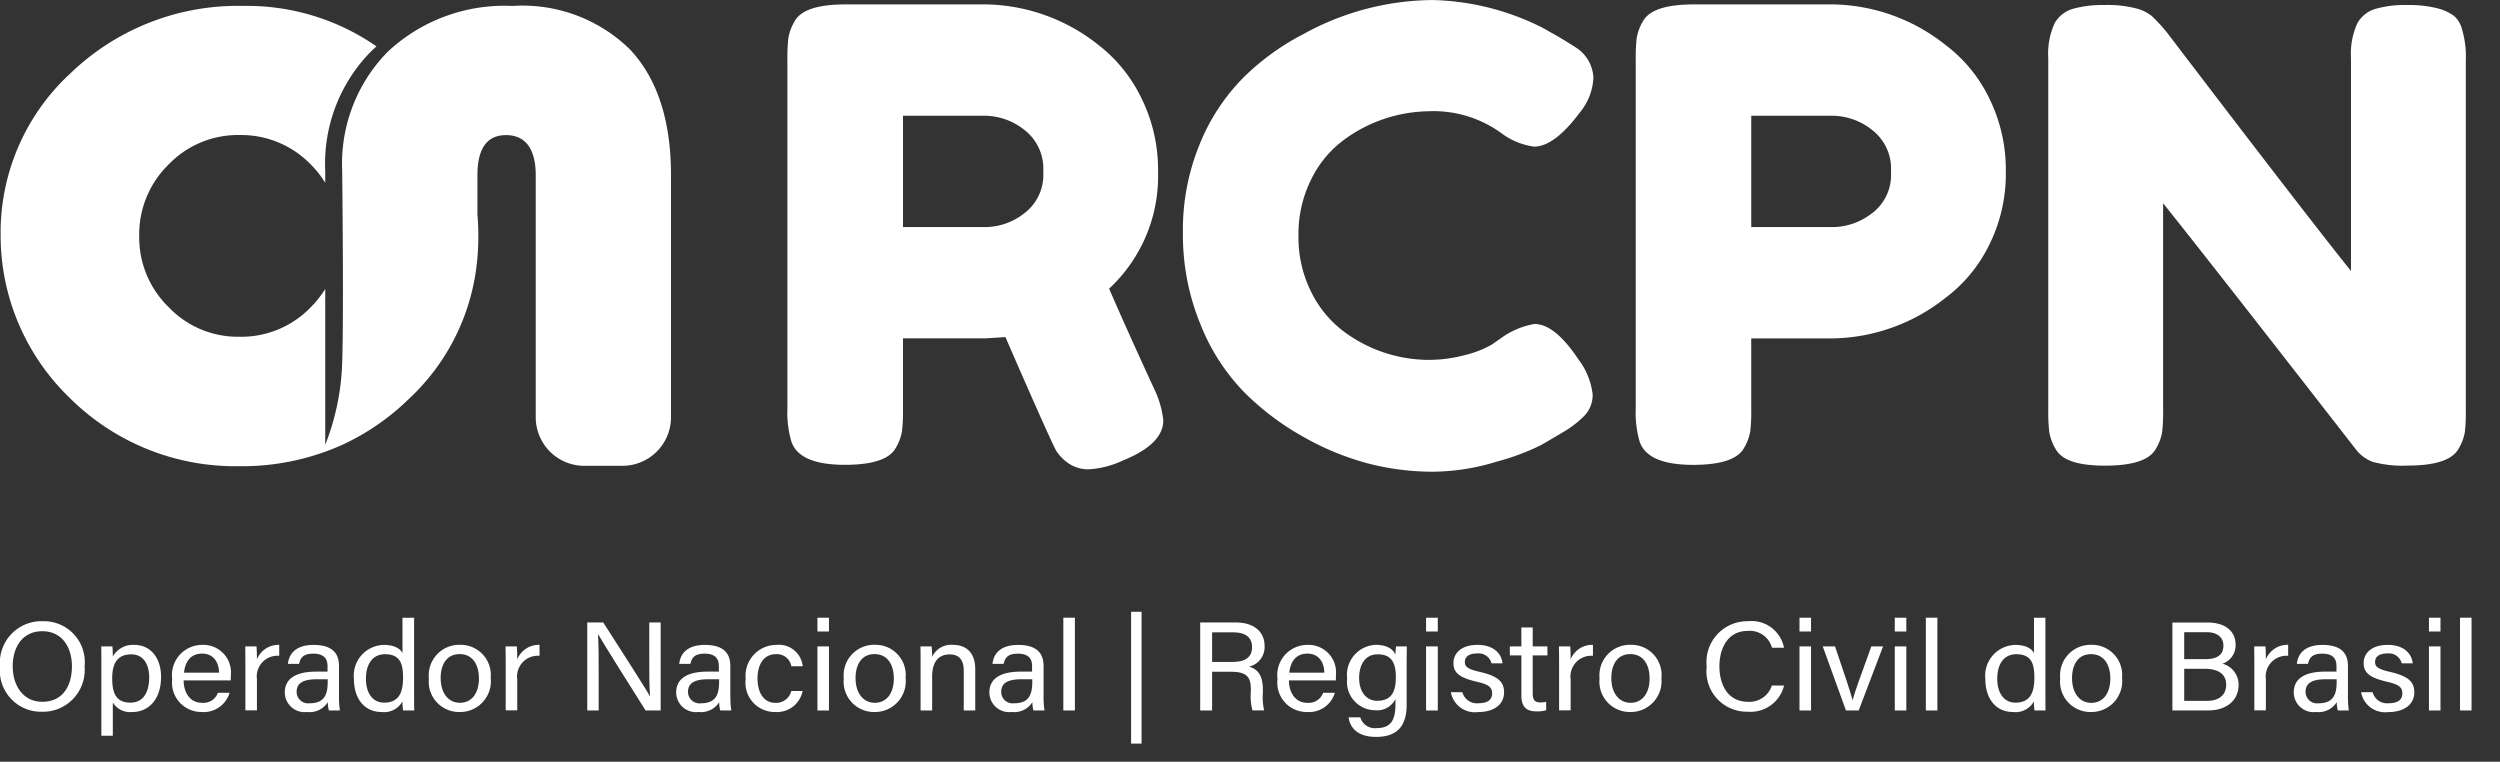 <svg xmlns="http://www.w3.org/2000/svg" xmlns:xlink="http://www.w3.org/1999/xlink" width="128" height="39" viewBox="0 0 128 39"><rect x="0" y="0" width="128" height="39" fill="#333333" stroke="none"/><defs><clipPath id="clip-path"><rect id="Ret&#xE2;ngulo_4485" data-name="Ret&#xE2;ngulo 4485" width="128" height="39" transform="translate(0 0)" fill="none"></rect></clipPath></defs><g id="Grupo_2706" data-name="Grupo 2706" transform="translate(0 0.002)"><g id="Grupo_2704" data-name="Grupo 2704" transform="translate(0 -0.002)" clip-path="url(#clip-path)"><path id="Caminho_2346" data-name="Caminho 2346" d="M32.263,2.509A7.85,7.85,0,0,0,26.233.271a8.742,8.742,0,0,0-6.336,2.3c-.045.045-.09.087-.132.132a8.174,8.174,0,0,0-2.248,6s.086,7.38,0,9.827a12.5,12.5,0,0,1-.868,4.211V14.762a5.249,5.249,0,0,1-.747.941,4.938,4.938,0,0,1-3.643,1.505,4.892,4.892,0,0,1-3.624-1.514,4.976,4.976,0,0,1-1.51-3.65,5,5,0,0,1,1.5-3.652A4.928,4.928,0,0,1,12.259,6.88a4.96,4.96,0,0,1,3.643,1.5,5.2,5.2,0,0,1,.747.943V8.7a8.166,8.166,0,0,1,2.248-6c.043-.045.087-.088.132-.133.08-.076.161-.152.244-.226A11.62,11.62,0,0,0,12.464.269a12.346,12.346,0,0,0-8.827,3.42A11.087,11.087,0,0,0,.029,12a11.553,11.553,0,0,0,3.558,8.359,12.013,12.013,0,0,0,8.671,3.476,12.482,12.482,0,0,0,5.258-1.092A12.17,12.17,0,0,0,20.922,20.4a11.121,11.121,0,0,0,3.519-7.251c.032-.361.047-.728.047-1.1s-.015-.729-.047-1.085V8.94q0-2.058,1.467-2.056c.978,0,1.519.684,1.519,2.056V21.375a2.486,2.486,0,0,0,2.531,2.44h1.863a2.487,2.487,0,0,0,2.531-2.44V8.938q0-4.194-2.089-6.429" transform="translate(0.003 0.034)" fill="#fff"></path><path id="Caminho_2347" data-name="Caminho 2347" d="M54.746,19.816a4.987,4.987,0,0,1,.5,1.675q0,1.225-2.071,2.061A4.73,4.73,0,0,1,51.456,24a1.758,1.758,0,0,1-1.069-.307,2.346,2.346,0,0,1-.618-.629q-.336-.61-2.606-5.831l-1.036.065H41.918v3.641a8.962,8.962,0,0,1-.05,1.111,2.5,2.5,0,0,1-.318.853q-.467.868-2.606.87-2.34,0-2.74-1.193A5.178,5.178,0,0,1,36,20.91V3.031a8.962,8.962,0,0,1,.05-1.111,2.513,2.513,0,0,1,.318-.853Q36.838.2,38.977.2h7.216a9.481,9.481,0,0,1,5.715,2.062,7.63,7.63,0,0,1,2.2,2.7,8.266,8.266,0,0,1,.869,3.8,7.859,7.859,0,0,1-2.505,5.991q.732,1.708,2.272,5.058M41.919,11.6h4.276a3.267,3.267,0,0,0,1.938-.709A2.461,2.461,0,0,0,49.1,8.765a2.507,2.507,0,0,0-.969-2.143A3.309,3.309,0,0,0,46.128,5.9H41.919Z" transform="translate(4.315 0.026)" fill="#fff"></path><path id="Caminho_2348" data-name="Caminho 2348" d="M69.886,17.649l.6-.419a4.06,4.06,0,0,1,1.6-.644q1.036,0,2.239,1.8a3.673,3.673,0,0,1,.736,1.8,1.527,1.527,0,0,1-.451,1.128,5.29,5.29,0,0,1-1.053.805q-.6.356-1.153.676a12.287,12.287,0,0,1-2.255.839,11.348,11.348,0,0,1-3.291.516,13.3,13.3,0,0,1-3.207-.4A13.914,13.914,0,0,1,60.313,22.4a13.76,13.76,0,0,1-3.091-2.319,10.589,10.589,0,0,1-2.254-3.511,12.052,12.052,0,0,1-.885-4.655,11.545,11.545,0,0,1,.869-4.559,10.343,10.343,0,0,1,2.223-3.381,12.614,12.614,0,0,1,3.09-2.239A13.906,13.906,0,0,1,66.847,0a13.1,13.1,0,0,1,5.647,1.418l.8.451q.6.356.936.579a1.936,1.936,0,0,1,.87,1.531,3.009,3.009,0,0,1-.7,1.786q-1.3,1.74-2.339,1.74a3.6,3.6,0,0,1-1.7-.709,5.917,5.917,0,0,0-3.743-1.1A7.479,7.479,0,0,0,62.339,7.15a5.492,5.492,0,0,0-1.671,2A6.242,6.242,0,0,0,60,12.062a6.232,6.232,0,0,0,.667,2.915,5.6,5.6,0,0,0,1.7,2.029,7.326,7.326,0,0,0,4.243,1.418,7.227,7.227,0,0,0,1.954-.258,5.151,5.151,0,0,0,1.319-.516" transform="translate(6.482 0.002)" fill="#fff"></path><path id="Caminho_2349" data-name="Caminho 2349" d="M92.865,4.965a8.272,8.272,0,0,1,.869,3.8,8.153,8.153,0,0,1-.869,3.785,7.5,7.5,0,0,1-2.24,2.69A9.518,9.518,0,0,1,84.879,17.3H80.7v3.641a9,9,0,0,1-.049,1.111,2.5,2.5,0,0,1-.318.853q-.467.868-2.606.87-2.34,0-2.741-1.192a5.219,5.219,0,0,1-.2-1.675V3.031a9,9,0,0,1,.049-1.111,2.5,2.5,0,0,1,.318-.853Q75.622.2,77.762.2h7.15a9.482,9.482,0,0,1,5.715,2.061,7.489,7.489,0,0,1,2.239,2.706m-5.981,5.927a2.461,2.461,0,0,0,.969-2.127,2.5,2.5,0,0,0-.969-2.141A3.3,3.3,0,0,0,84.879,5.9H80.7v5.7h4.211a3.309,3.309,0,0,0,1.972-.709" transform="translate(8.964 0.026)" fill="#fff"></path><path id="Caminho_2350" data-name="Caminho 2350" d="M109.465,1.177a1.573,1.573,0,0,1,.952-.757A5.546,5.546,0,0,1,112,.228a6.018,6.018,0,0,1,1.538.16,2.5,2.5,0,0,1,.869.386,1.316,1.316,0,0,1,.418.676,4.909,4.909,0,0,1,.2,1.642V20.973a8.969,8.969,0,0,1-.049,1.128,2.508,2.508,0,0,1-.318.838q-.469.868-2.607.869a5.739,5.739,0,0,1-1.8-.193,1.943,1.943,0,0,1-.835-.611q-7.517-9.665-9.889-12.627v10.6a8.906,8.906,0,0,1-.05,1.128,2.5,2.5,0,0,1-.318.839q-.467.868-2.606.868c-1.426,0-2.227-.289-2.539-.868a2.5,2.5,0,0,1-.318-.871,9.437,9.437,0,0,1-.049-1.128V2.965a3.8,3.8,0,0,1,.318-1.788,1.573,1.573,0,0,1,.952-.757A5.761,5.761,0,0,1,96.552.228,5.682,5.682,0,0,1,98.138.4a2.066,2.066,0,0,1,.819.4,8.651,8.651,0,0,1,.769.838q7.048,9.247,9.421,12.21V2.965a3.8,3.8,0,0,1,.318-1.788" transform="translate(11.224 0.029)" fill="#fff"></path><path id="Caminho_2351" data-name="Caminho 2351" d="M4.329,30.692a2.142,2.142,0,0,1-2.188,2.344A2.111,2.111,0,0,1,0,30.719,2.13,2.13,0,0,1,2.2,28.4a2.094,2.094,0,0,1,2.134,2.29ZM.651,30.7c0,.971.51,1.825,1.516,1.825,1.081,0,1.516-.861,1.516-1.818s-.49-1.794-1.516-1.794S.651,29.742.651,30.7" transform="translate(0 3.406)" fill="#fff"></path><path id="Caminho_2352" data-name="Caminho 2352" d="M4.635,34.128V30.361c0-.271,0-.55-.007-.8H5.2a4.947,4.947,0,0,1,.021.518,1.18,1.18,0,0,1,1.113-.595c.786,0,1.357.634,1.357,1.631,0,1.179-.651,1.806-1.477,1.806a1.047,1.047,0,0,1-.993-.485v1.7H4.635Zm1.543-4.161c-.7,0-.988.427-.988,1.23s.228,1.243.94,1.243c.625,0,.953-.492.953-1.3,0-.7-.329-1.171-.906-1.171Z" transform="translate(0.555 3.535)" fill="#fff"></path><path id="Caminho_2353" data-name="Caminho 2353" d="M8.459,31.3c.007.667.356,1.147.933,1.147a.781.781,0,0,0,.819-.512h.6a1.38,1.38,0,0,1-1.436.983,1.5,1.5,0,0,1-1.5-1.683,1.545,1.545,0,0,1,1.543-1.753,1.41,1.41,0,0,1,1.458,1.547c0,.1,0,.188-.007.271Zm1.812-.394c-.007-.544-.289-.977-.866-.977s-.867.4-.927.977Z" transform="translate(0.943 3.536)" fill="#fff"></path><path id="Caminho_2354" data-name="Caminho 2354" d="M11.22,30.453c0-.459-.007-.718-.007-.894h.577c.007.091.021.349.021.667a1.187,1.187,0,0,1,1.141-.745v.562a1.061,1.061,0,0,0-1.141,1.2v1.591H11.22V30.452Z" transform="translate(1.344 3.535)" fill="#fff"></path><path id="Caminho_2355" data-name="Caminho 2355" d="M15.795,32.123a4.91,4.91,0,0,0,.047.718h-.564a1.671,1.671,0,0,1-.055-.427,1.094,1.094,0,0,1-1.054.505,1.014,1.014,0,0,1-1.148-1c0-.731.6-1.067,1.61-1.067h.578v-.279c0-.291-.1-.641-.732-.641-.564,0-.665.271-.726.523h-.57c.046-.452.335-.97,1.315-.97.833,0,1.3.329,1.3,1.073v1.568Zm-.577-.88h-.551c-.678,0-1.04.181-1.04.641a.587.587,0,0,0,.664.589c.819,0,.927-.53.927-1.127Z" transform="translate(1.561 3.535)" fill="#fff"></path><path id="Caminho_2356" data-name="Caminho 2356" d="M19.262,28.239v3.825c0,.3,0,.609.007.926H18.7a2.961,2.961,0,0,1-.034-.465,1.07,1.07,0,0,1-1.067.543c-.879,0-1.417-.685-1.417-1.682a1.574,1.574,0,0,1,1.525-1.754c.6,0,.872.233.96.421V28.242h.591Zm-1.538,4.35c.793,0,.973-.57.973-1.288s-.161-1.192-.927-1.192c-.6,0-.973.459-.973,1.256s.391,1.223.927,1.223" transform="translate(1.94 3.387)" fill="#fff"></path><path id="Caminho_2357" data-name="Caminho 2357" d="M22.777,31.191a1.578,1.578,0,0,1-1.6,1.728A1.554,1.554,0,0,1,19.609,31.2a1.561,1.561,0,0,1,1.6-1.721,1.544,1.544,0,0,1,1.563,1.709Zm-2.563.006c0,.726.374,1.25.984,1.25s.973-.5.973-1.243-.347-1.25-.987-1.25-.973.5-.973,1.243Z" transform="translate(2.35 3.536)" fill="#fff"></path><path id="Caminho_2358" data-name="Caminho 2358" d="M23.122,30.453c0-.459-.007-.718-.007-.894h.577c.007.091.021.349.021.667a1.187,1.187,0,0,1,1.141-.745v.562a1.061,1.061,0,0,0-1.141,1.2v1.591h-.591V30.452Z" transform="translate(2.77 3.535)" fill="#fff"></path><path id="Caminho_2359" data-name="Caminho 2359" d="M26.849,32.963V28.458h.819c.671,1.056,2.128,3.295,2.39,3.78h.007c-.046-.576-.04-1.288-.04-2.02v-1.76h.583v4.505h-.772c-.617-.978-2.134-3.385-2.422-3.89H27.4c.034.512.034,1.276.034,2.091v1.8h-.585Z" transform="translate(3.218 3.413)" fill="#fff"></path><path id="Caminho_2360" data-name="Caminho 2360" d="M33.69,32.123a4.909,4.909,0,0,0,.047.718h-.564a1.671,1.671,0,0,1-.055-.427,1.094,1.094,0,0,1-1.054.505,1.014,1.014,0,0,1-1.148-1c0-.731.6-1.067,1.61-1.067H33.1v-.279c0-.291-.1-.641-.732-.641-.564,0-.665.271-.726.523h-.57c.046-.452.335-.97,1.315-.97.833,0,1.3.329,1.3,1.073v1.568Zm-.577-.88h-.551c-.678,0-1.04.181-1.04.641a.587.587,0,0,0,.664.589c.819,0,.927-.53.927-1.127Z" transform="translate(3.705 3.535)" fill="#fff"></path><path id="Caminho_2361" data-name="Caminho 2361" d="M37.009,31.838a1.336,1.336,0,0,1-1.4,1.082,1.5,1.5,0,0,1-1.516-1.7,1.577,1.577,0,0,1,1.558-1.735,1.226,1.226,0,0,1,1.363,1.094h-.582a.747.747,0,0,0-.793-.62c-.6,0-.94.5-.94,1.243s.329,1.25.918,1.25a.8.8,0,0,0,.812-.609h.583Z" transform="translate(4.086 3.535)" fill="#fff"></path><path id="Caminho_2362" data-name="Caminho 2362" d="M37.373,28.24h.591v.706h-.591Zm0,1.469h.591V32.99h-.591Z" transform="translate(4.479 3.387)" fill="#fff"></path><path id="Caminho_2363" data-name="Caminho 2363" d="M41.746,31.191a1.579,1.579,0,0,1-1.6,1.728A1.554,1.554,0,0,1,38.578,31.2a1.56,1.56,0,0,1,1.6-1.721,1.544,1.544,0,0,1,1.564,1.709Zm-2.564.006c0,.726.375,1.25.985,1.25s.973-.5.973-1.243-.348-1.25-.987-1.25-.973.5-.973,1.243Z" transform="translate(4.624 3.536)" fill="#fff"></path><path id="Caminho_2364" data-name="Caminho 2364" d="M42.09,30.388c0-.286,0-.576-.007-.829h.571a4.787,4.787,0,0,1,.027.538,1.069,1.069,0,0,1,1.067-.615c.658,0,1.141.376,1.141,1.25V32.84H44.3V30.8c0-.5-.2-.829-.718-.829-.644,0-.9.473-.9,1.132V32.84H42.09Z" transform="translate(5.044 3.535)" fill="#fff"></path><path id="Caminho_2365" data-name="Caminho 2365" d="M48.008,32.123a4.909,4.909,0,0,0,.047.718h-.564a1.671,1.671,0,0,1-.055-.427,1.094,1.094,0,0,1-1.054.505,1.014,1.014,0,0,1-1.148-1c0-.731.6-1.067,1.61-1.067h.577v-.279c0-.291-.094-.641-.731-.641-.564,0-.665.271-.726.523h-.57c.046-.452.335-.97,1.315-.97.832,0,1.3.329,1.3,1.073v1.568Zm-.577-.88H46.88c-.678,0-1.04.181-1.04.641a.587.587,0,0,0,.664.589c.819,0,.927-.53.927-1.127Z" transform="translate(5.422 3.535)" fill="#fff"></path><rect id="Ret&#xE2;ngulo_4481" data-name="Ret&#xE2;ngulo 4481" width="0.591" height="4.75" transform="translate(54.443 31.626)" fill="#fff"></rect><rect id="Ret&#xE2;ngulo_4482" data-name="Ret&#xE2;ngulo 4482" width="0.536" height="6.749" transform="translate(57.912 31.323)" fill="#fff"></rect><path id="Caminho_2366" data-name="Caminho 2366" d="M55.483,30.983v1.98h-.61V28.458H56.7c.961,0,1.47.506,1.47,1.2a1.033,1.033,0,0,1-.8,1.062c.382.1.711.375.711,1.152v.194a3.012,3.012,0,0,0,.067.894h-.6a2.875,2.875,0,0,1-.081-.971V31.9c0-.641-.188-.919-1.027-.919h-.954Zm0-.505H56.5c.719,0,1.027-.259,1.027-.764,0-.479-.323-.75-.954-.75H55.483Z" transform="translate(6.577 3.413)" fill="#fff"></path><path id="Caminho_2367" data-name="Caminho 2367" d="M58.993,31.3c.007.667.356,1.147.933,1.147a.781.781,0,0,0,.819-.512h.6a1.38,1.38,0,0,1-1.436.983,1.5,1.5,0,0,1-1.5-1.683,1.545,1.545,0,0,1,1.543-1.753A1.41,1.41,0,0,1,61.4,31.03c0,.1,0,.188-.007.271Zm1.812-.394c-.007-.544-.289-.977-.866-.977s-.867.4-.927.977Z" transform="translate(7 3.536)" fill="#fff"></path><path id="Caminho_2368" data-name="Caminho 2368" d="M64.639,32.543c0,1.055-.449,1.65-1.564,1.65-1.035,0-1.349-.555-1.41-1h.6a.779.779,0,0,0,.839.55c.772,0,.961-.473.961-1.224v-.264A1.051,1.051,0,0,1,63,32.828,1.451,1.451,0,0,1,61.592,31.2a1.535,1.535,0,0,1,1.469-1.72c.653,0,.927.29,1,.511.006-.149.027-.368.034-.432h.551c0,.187-.007.634-.007.944v2.038Zm-1.5-.2c.732,0,.946-.479.946-1.2s-.2-1.178-.927-1.178c-.63,0-.952.512-.952,1.217s.375,1.165.933,1.165" transform="translate(7.382 3.536)" fill="#fff"></path><path id="Caminho_2369" data-name="Caminho 2369" d="M65.2,28.24H65.8v.706H65.2Zm0,1.469H65.8V32.99H65.2Z" transform="translate(7.815 3.387)" fill="#fff"></path><path id="Caminho_2370" data-name="Caminho 2370" d="M66.923,31.9a.767.767,0,0,0,.832.57c.5,0,.692-.206.692-.505s-.155-.454-.805-.6c-.973-.226-1.175-.517-1.175-.964s.357-.918,1.23-.918,1.241.492,1.281.944h-.564a.676.676,0,0,0-.738-.505c-.476,0-.625.219-.625.432,0,.246.141.368.766.512,1.034.239,1.241.57,1.241,1.056,0,.576-.476,1-1.323,1a1.247,1.247,0,0,1-1.4-1.017h.591Z" transform="translate(7.95 3.535)" fill="#fff"></path><path id="Caminho_2371" data-name="Caminho 2371" d="M69.029,29.656h.591v-.971H70.2v.971h.753v.459H70.2v1.923c0,.324.08.485.39.485a1.562,1.562,0,0,0,.3-.026v.427a1.593,1.593,0,0,1-.51.058c-.531,0-.759-.264-.759-.809V30.115h-.591Z" transform="translate(8.274 3.44)" fill="#fff"></path><path id="Caminho_2372" data-name="Caminho 2372" d="M71.283,30.453c0-.459-.007-.718-.007-.894h.577c.007.091.021.349.021.667a1.187,1.187,0,0,1,1.141-.745v.562a1.061,1.061,0,0,0-1.141,1.2v1.591h-.591V30.452Z" transform="translate(8.543 3.535)" fill="#fff"></path><path id="Caminho_2373" data-name="Caminho 2373" d="M76.3,31.191a1.579,1.579,0,0,1-1.6,1.728A1.554,1.554,0,0,1,73.133,31.2a1.56,1.56,0,0,1,1.6-1.721A1.544,1.544,0,0,1,76.3,31.192Zm-2.564.006c0,.726.375,1.25.985,1.25s.973-.5.973-1.243-.348-1.25-.987-1.25-.973.5-.973,1.243Z" transform="translate(8.765 3.536)" fill="#fff"></path><path id="Caminho_2374" data-name="Caminho 2374" d="M81.991,31.7a1.764,1.764,0,0,1-1.86,1.333,2.063,2.063,0,0,1-2.1-2.3A2.093,2.093,0,0,1,80.15,28.4a1.693,1.693,0,0,1,1.84,1.358h-.617a1.174,1.174,0,0,0-1.242-.861c-1.034,0-1.449.906-1.449,1.812s.4,1.818,1.476,1.818a1.2,1.2,0,0,0,1.208-.834h.625Z" transform="translate(9.352 3.406)" fill="#fff"></path><path id="Caminho_2375" data-name="Caminho 2375" d="M82.273,28.24h.591v.706h-.591Zm0,1.469h.591V32.99h-.591Z" transform="translate(9.861 3.387)" fill="#fff"></path><path id="Caminho_2376" data-name="Caminho 2376" d="M83.965,29.552c.457,1.34.793,2.343.9,2.75h.007c.08-.363.442-1.347.953-2.75h.6l-1.248,3.281h-.651l-1.189-3.281Z" transform="translate(9.988 3.544)" fill="#fff"></path><path id="Caminho_2377" data-name="Caminho 2377" d="M86.63,28.24h.591v.706H86.63Zm0,1.469h.591V32.99H86.63Z" transform="translate(10.383 3.387)" fill="#fff"></path><rect id="Ret&#xE2;ngulo_4483" data-name="Ret&#xE2;ngulo 4483" width="0.591" height="4.75" transform="translate(98.603 31.626)" fill="#fff"></rect><path id="Caminho_2378" data-name="Caminho 2378" d="M93.846,28.239v3.825c0,.3,0,.609.006.926h-.563a2.96,2.96,0,0,1-.034-.465,1.07,1.07,0,0,1-1.067.543c-.879,0-1.417-.685-1.417-1.682A1.574,1.574,0,0,1,92.3,29.633c.6,0,.872.233.96.421V28.242h.591Zm-1.538,4.35c.793,0,.973-.57.973-1.288s-.161-1.192-.927-1.192c-.6,0-.973.459-.973,1.256s.391,1.223.927,1.223" transform="translate(10.879 3.387)" fill="#fff"></path><path id="Caminho_2379" data-name="Caminho 2379" d="M97.361,31.191a1.579,1.579,0,0,1-1.6,1.728A1.554,1.554,0,0,1,94.193,31.2a1.56,1.56,0,0,1,1.6-1.721,1.544,1.544,0,0,1,1.564,1.709ZM94.8,31.2c0,.726.375,1.25.985,1.25s.973-.5.973-1.243-.348-1.25-.987-1.25-.973.5-.973,1.243Z" transform="translate(11.29 3.536)" fill="#fff"></path><path id="Caminho_2380" data-name="Caminho 2380" d="M99.323,28.46h1.793c.985,0,1.442.505,1.442,1.125a.991.991,0,0,1-.671.983,1.112,1.112,0,0,1,.826,1.074c0,.848-.672,1.32-1.559,1.32H99.323v-4.5Zm1.671,1.876c.678,0,.94-.259.94-.7,0-.4-.3-.68-.845-.68H99.927v1.379Zm-1.067,2.136h1.156c.583,0,.993-.265.993-.829,0-.485-.323-.815-1.113-.815H99.928v1.644Z" transform="translate(11.904 3.413)" fill="#fff"></path><path id="Caminho_2381" data-name="Caminho 2381" d="M103.069,30.453c0-.459-.006-.718-.006-.894h.577c.007.091.02.349.02.667a1.188,1.188,0,0,1,1.141-.745v.562a1.062,1.062,0,0,0-1.141,1.2v1.591h-.591V30.452Z" transform="translate(12.353 3.535)" fill="#fff"></path><path id="Caminho_2382" data-name="Caminho 2382" d="M107.645,32.123a5.126,5.126,0,0,0,.046.718h-.563a1.62,1.62,0,0,1-.055-.427,1.094,1.094,0,0,1-1.055.505,1.014,1.014,0,0,1-1.147-1c0-.731.6-1.067,1.61-1.067h.577v-.279c0-.291-.094-.641-.731-.641-.564,0-.665.271-.726.523h-.571c.047-.452.336-.97,1.316-.97.832,0,1.3.329,1.3,1.073v1.568Zm-.577-.88h-.552c-.678,0-1.04.181-1.04.641a.588.588,0,0,0,.665.589c.819,0,.927-.53.927-1.127Z" transform="translate(12.569 3.535)" fill="#fff"></path><path id="Caminho_2383" data-name="Caminho 2383" d="M108.538,31.9a.767.767,0,0,0,.833.57c.5,0,.691-.206.691-.505s-.155-.454-.805-.6c-.973-.226-1.175-.517-1.175-.964s.357-.918,1.23-.918,1.241.492,1.281.944h-.564a.676.676,0,0,0-.738-.505c-.476,0-.625.219-.625.432,0,.246.141.368.766.512,1.034.239,1.242.57,1.242,1.056,0,.576-.477,1-1.324,1a1.247,1.247,0,0,1-1.4-1.017h.591Z" transform="translate(12.938 3.535)" fill="#fff"></path><path id="Caminho_2384" data-name="Caminho 2384" d="M111.052,28.24h.591v.706h-.591Zm0,1.469h.591V32.99h-.591Z" transform="translate(13.31 3.387)" fill="#fff"></path><rect id="Ret&#xE2;ngulo_4484" data-name="Ret&#xE2;ngulo 4484" width="0.591" height="4.75" transform="translate(125.952 31.626)" fill="#fff"></rect></g></g></svg>